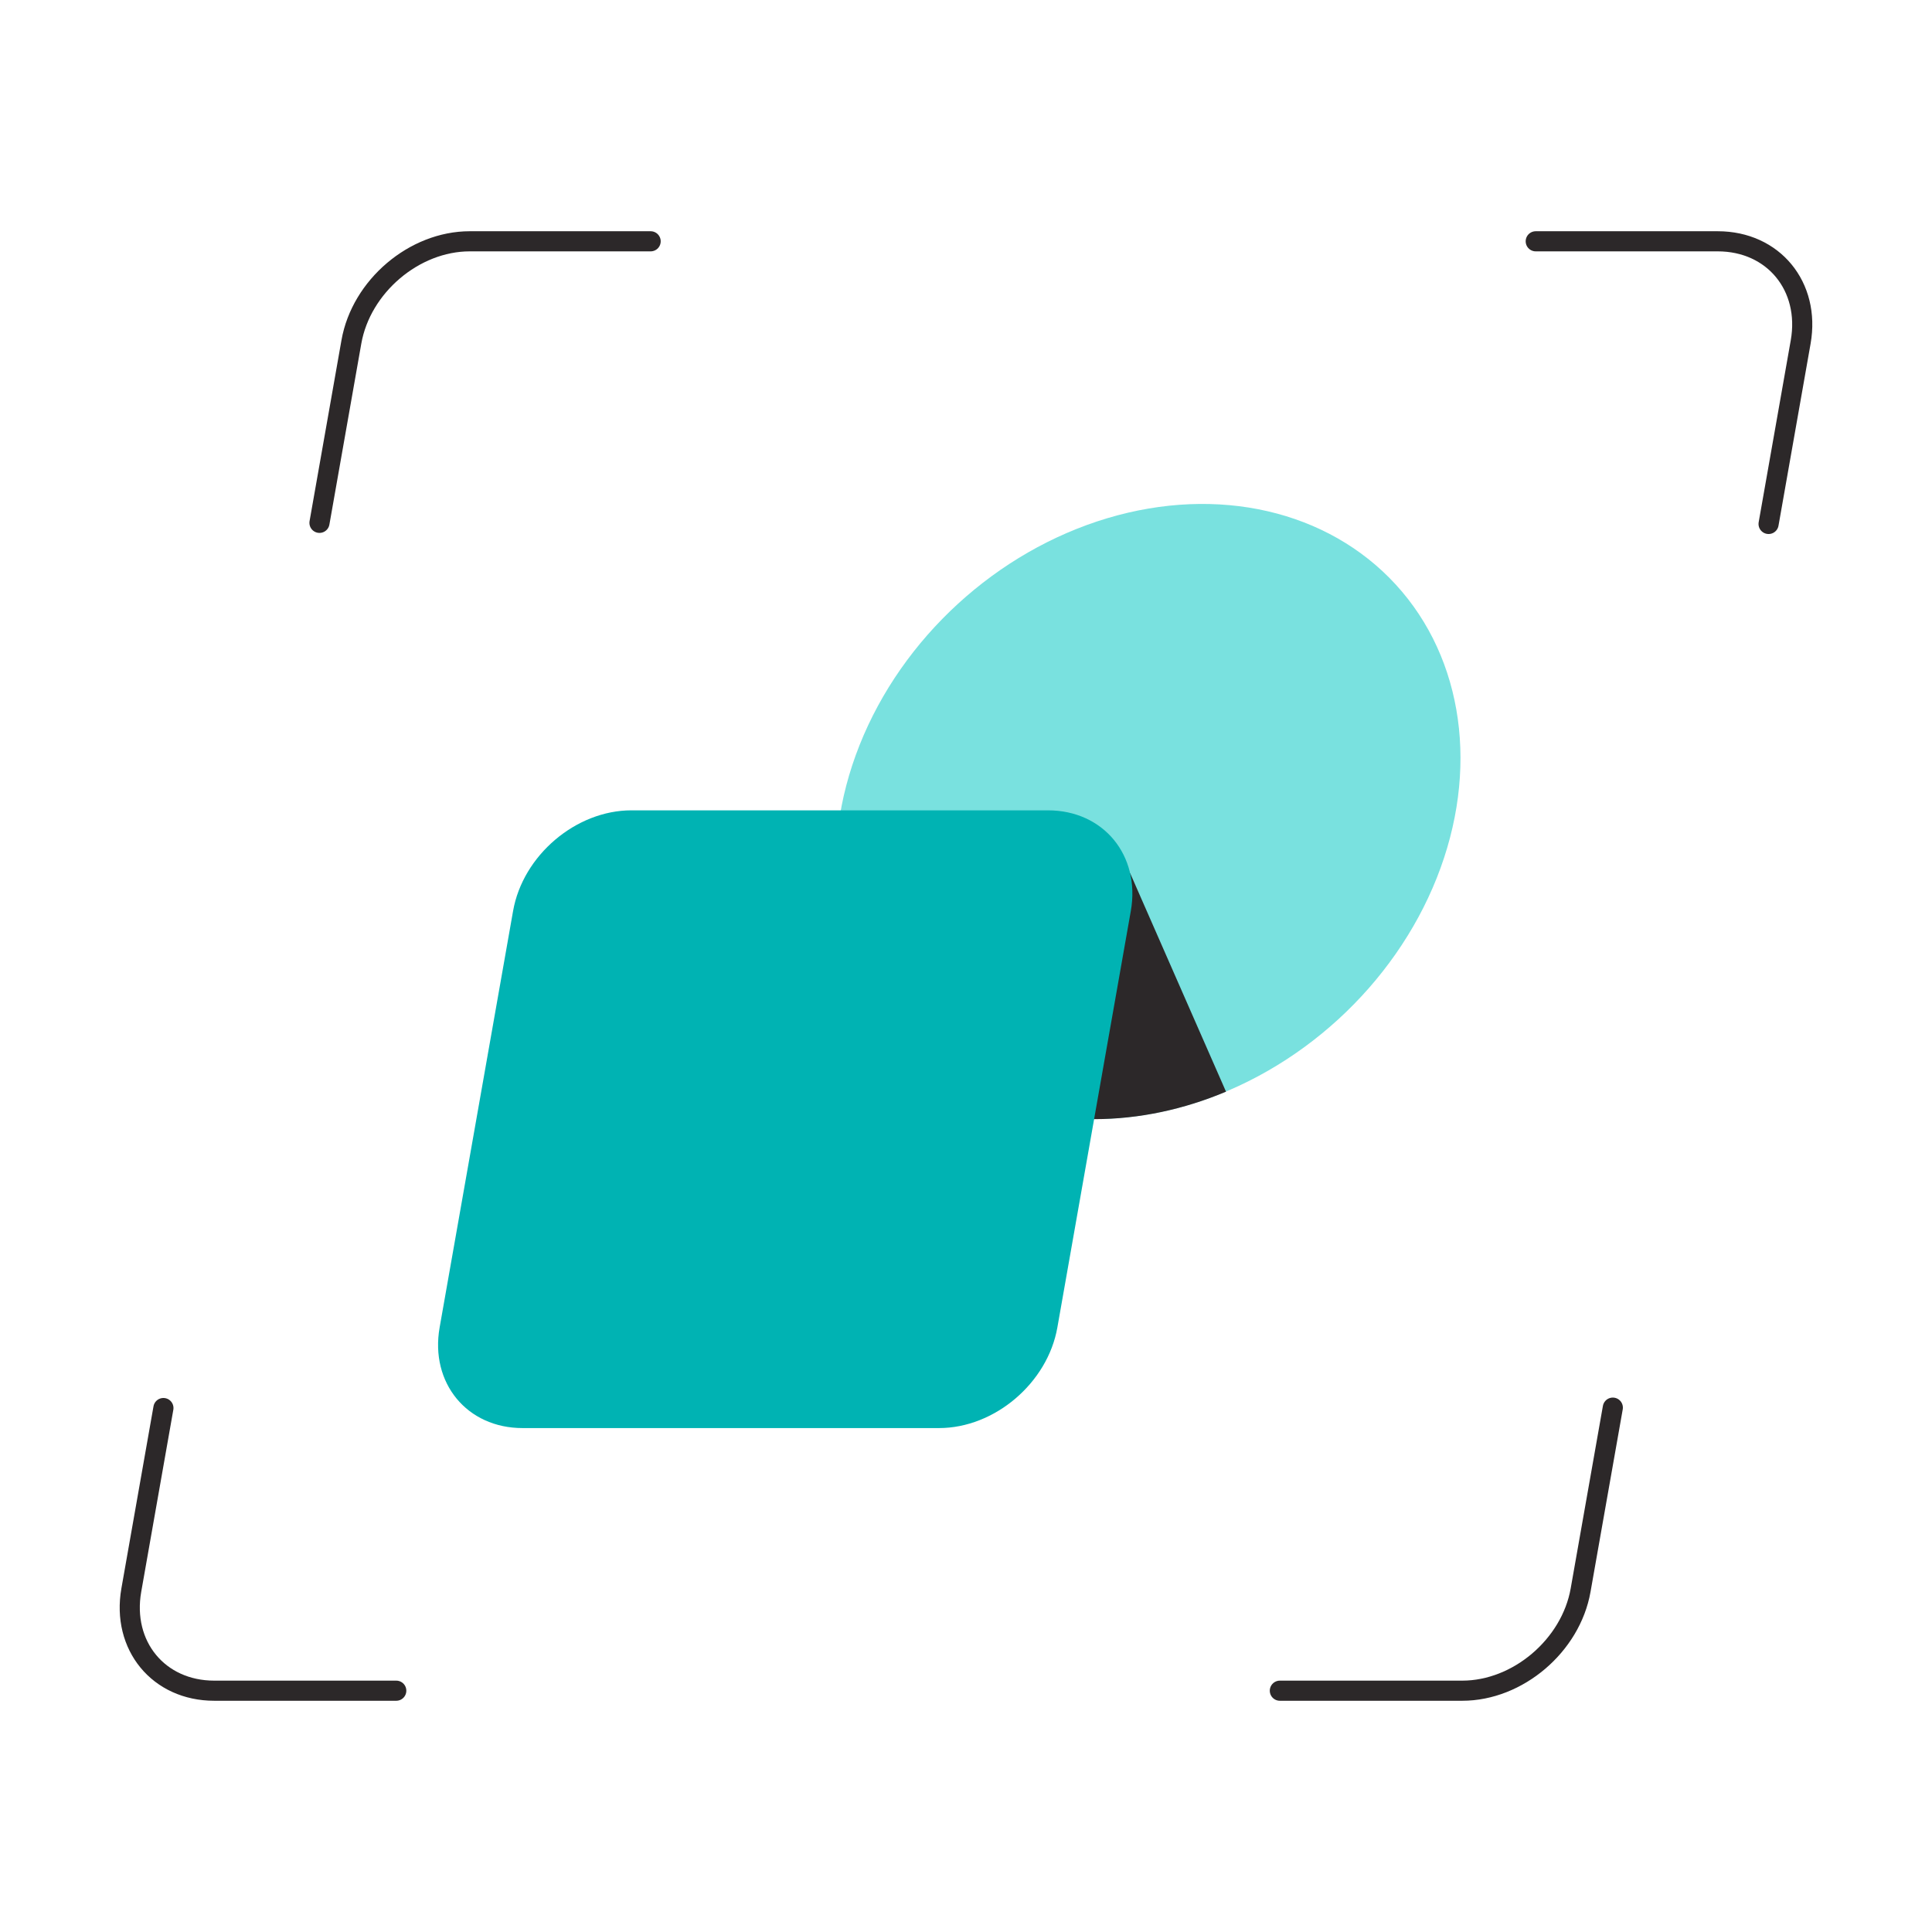 <!--?xml version="1.0" encoding="UTF-8"?--><svg id="Layer_1" xmlns="http://www.w3.org/2000/svg" viewBox="0 0 192 192" style="background-color: rgb(255, 255, 255); color: rgb(255, 255, 255);"><defs><style>.cls-1{fill:none;stroke:#2C2829;stroke-linecap:round;stroke-linejoin:round;stroke-width:2.00px;}.cls-2{fill:#79E1DF;}.cls-2,.cls-3,.cls-4{stroke-width:2.00px;}.cls-3{fill:#00B3B3;}.cls-4{fill:#2C2829;}</style></defs><ellipse class="cls-2" cx="114.11" cy="80.65" rx="33.38" ry="27.99" transform="translate(-24.52 98.23) rotate(-42.48)"></ellipse><path class="cls-4" d="m121.84,108.49c-4.16,1.75-8.61,2.73-13.12,2.73-5.93,0-11.16-1.69-15.34-4.61l18.93-19.84,9.53,21.72Z"></path><path class="cls-1" d="m31.75,51.96l3.17-17.98c.97-5.52,6.24-10,11.76-10h17.98"></path><path class="cls-1" d="m160.28,139.89l-3.2,18.13c-.97,5.52-6.24,10-11.76,10h-18.13"></path><path class="cls-1" d="m175.76,52.07l3.19-18.09c.97-5.52-2.71-10-8.24-10h-18.09"></path><path class="cls-1" d="m16.24,139.93l-3.19,18.09c-.97,5.52,2.71,10,8.24,10h18.09"></path><path class="cls-3" d="m51.93,141.92c-5.52,0-9.21-4.48-8.24-10l7.3-41.39c.97-5.52,6.24-10,11.76-10h41.39c5.52,0,9.21,4.48,8.24,10l-7.3,41.39c-.97,5.52-6.24,10-11.76,10h-41.39Z"></path></svg>